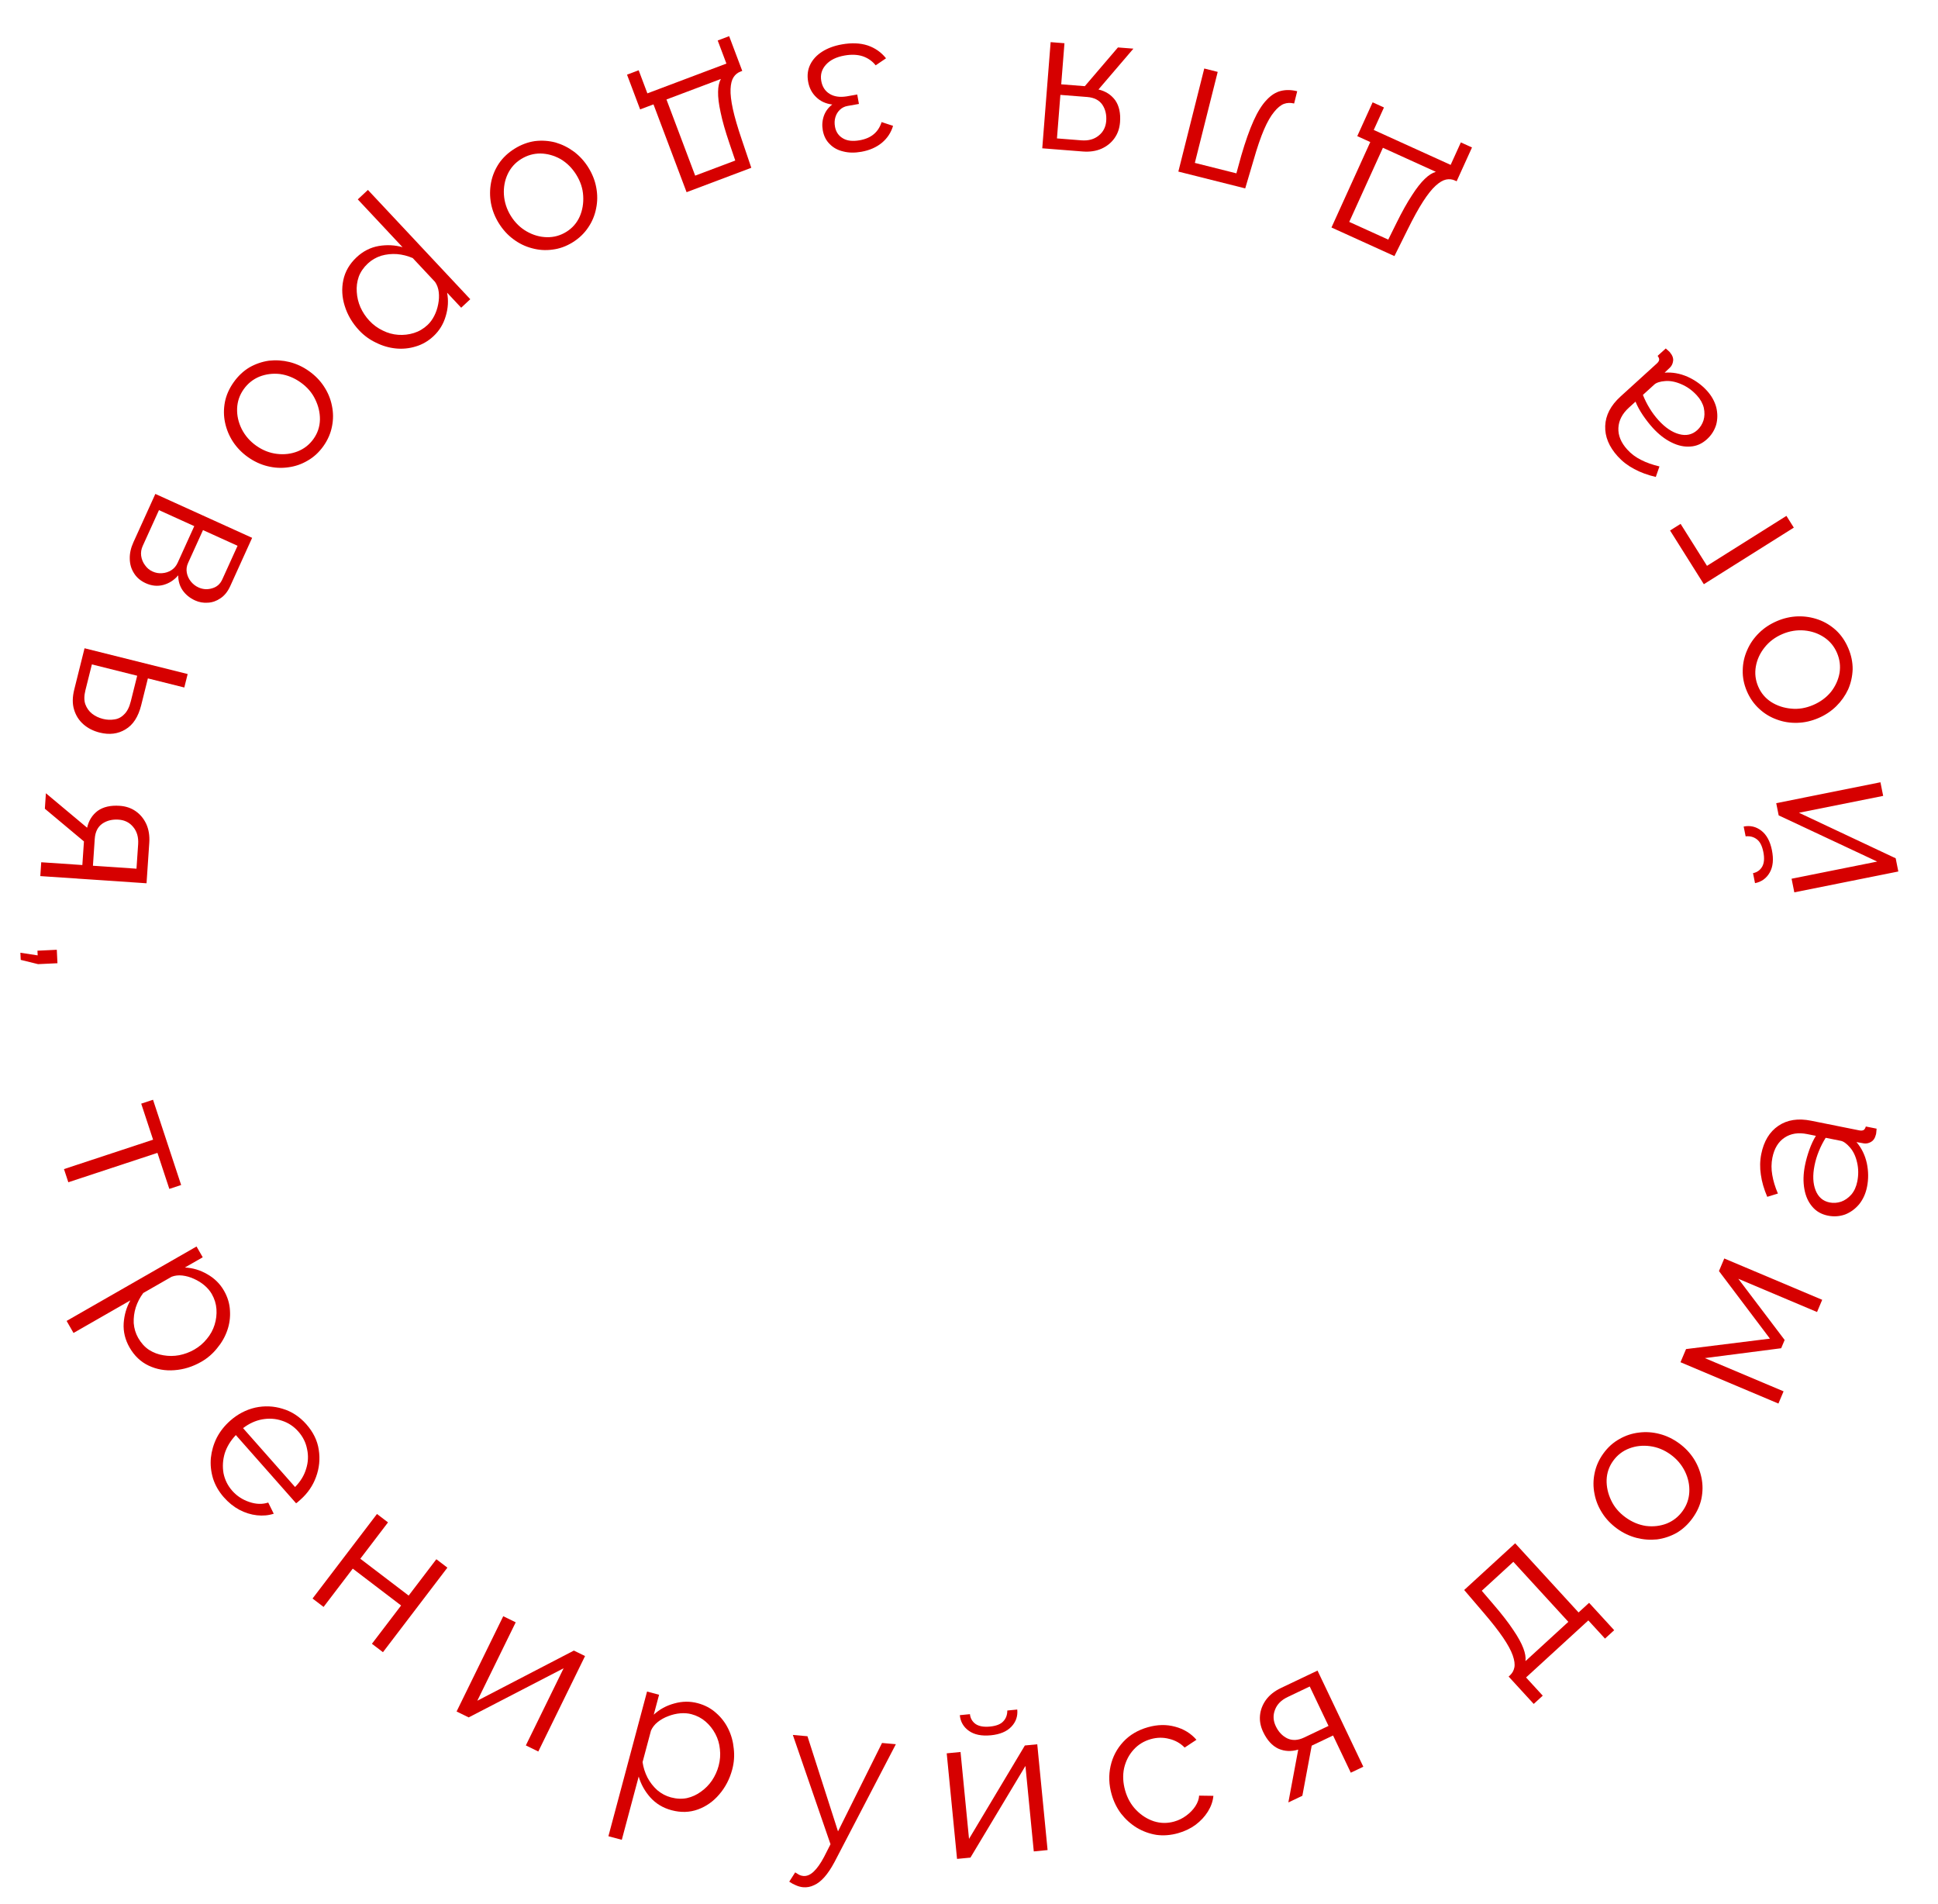 <?xml version="1.0" encoding="UTF-8"?> <svg xmlns="http://www.w3.org/2000/svg" width="171" height="168" viewBox="0 0 171 168" fill="none"> <path d="M167.499 76.892L158.322 78.732L158.081 77.531L165.635 76.017L156.942 71.94L156.726 70.864L165.921 69.02L166.162 70.221L158.732 71.71L167.266 75.727L167.499 76.892ZM156.347 75.015C156.507 75.815 156.443 76.471 156.153 76.982C155.864 77.493 155.431 77.806 154.855 77.921L154.678 77.039C155.031 76.968 155.299 76.78 155.482 76.474C155.664 76.156 155.699 75.72 155.588 75.168C155.479 74.626 155.288 74.254 155.015 74.052C154.74 73.838 154.41 73.751 154.027 73.791L153.853 72.927C154.43 72.811 154.95 72.933 155.414 73.293C155.878 73.653 156.189 74.227 156.347 75.015Z" fill="#D60000"></path> <path d="M163.082 57.183C163.346 57.801 163.475 58.425 163.469 59.053C163.447 59.676 163.315 60.267 163.071 60.828C162.812 61.382 162.462 61.877 162.021 62.312C161.57 62.753 161.046 63.1 160.45 63.354C159.832 63.618 159.213 63.758 158.594 63.774C157.964 63.795 157.362 63.699 156.789 63.487C156.205 63.28 155.686 62.966 155.233 62.546C154.764 62.12 154.398 61.598 154.134 60.98C153.871 60.361 153.75 59.741 153.771 59.119C153.782 58.501 153.915 57.91 154.169 57.344C154.413 56.784 154.761 56.283 155.212 55.843C155.652 55.407 156.182 55.058 156.8 54.794C157.396 54.54 158.009 54.402 158.639 54.382C159.259 54.365 159.86 54.461 160.445 54.668C161.013 54.87 161.532 55.183 162 55.609C162.453 56.029 162.814 56.554 163.082 57.183ZM159.98 62.205C160.62 61.932 161.146 61.544 161.558 61.042C161.955 60.534 162.206 59.977 162.313 59.37C162.408 58.769 162.334 58.181 162.089 57.607C161.844 57.033 161.466 56.574 160.955 56.232C160.443 55.889 159.861 55.687 159.209 55.626C158.546 55.569 157.9 55.675 157.27 55.944C156.63 56.217 156.106 56.61 155.699 57.123C155.291 57.636 155.034 58.195 154.928 58.802C154.821 59.408 154.89 59.998 155.135 60.572C155.38 61.146 155.763 61.602 156.286 61.941C156.804 62.268 157.389 62.462 158.041 62.523C158.682 62.589 159.328 62.483 159.98 62.205Z" fill="#D60000"></path> <path d="M158.278 46.552L150.339 51.545L147.359 46.806L148.288 46.221L150.617 49.924L157.626 45.516L158.278 46.552Z" fill="#D60000"></path> <path d="M150.614 38.754C150.179 39.149 149.693 39.364 149.157 39.398C148.611 39.44 148.056 39.321 147.492 39.039C146.91 38.757 146.357 38.327 145.832 37.75C145.526 37.413 145.233 37.038 144.955 36.626C144.678 36.213 144.463 35.817 144.311 35.436L143.725 35.968C143.139 36.502 142.831 37.099 142.799 37.76C142.768 38.421 143.031 39.057 143.588 39.67C143.927 40.043 144.333 40.347 144.807 40.581C145.263 40.815 145.802 41.007 146.423 41.155L146.099 42.082C145.376 41.912 144.742 41.678 144.195 41.381C143.64 41.091 143.156 40.72 142.744 40.267C141.969 39.415 141.6 38.518 141.636 37.577C141.672 36.636 142.12 35.774 142.981 34.99L146.19 32.071C146.315 31.958 146.384 31.847 146.397 31.737C146.402 31.635 146.356 31.523 146.26 31.399L146.979 30.745C147.077 30.835 147.163 30.911 147.236 30.974C147.31 31.037 147.358 31.09 147.381 31.134C147.574 31.364 147.657 31.597 147.629 31.834C147.6 32.07 147.515 32.261 147.372 32.408L146.878 32.881C147.56 32.828 148.238 32.95 148.913 33.245C149.578 33.548 150.145 33.957 150.613 34.472C151.017 34.916 151.291 35.405 151.435 35.938C151.563 36.471 151.56 36.985 151.426 37.48C151.275 37.974 151.005 38.398 150.614 38.754ZM146.92 33.622C146.707 33.638 146.518 33.671 146.354 33.723C146.19 33.775 146.064 33.841 145.975 33.922L144.963 34.842C145.123 35.249 145.32 35.645 145.557 36.03C145.786 36.406 146.049 36.758 146.348 37.087C146.937 37.734 147.543 38.141 148.163 38.306C148.784 38.472 149.317 38.352 149.76 37.949C150.018 37.715 150.201 37.426 150.311 37.083C150.412 36.748 150.421 36.383 150.337 35.988C150.245 35.602 150.042 35.235 149.727 34.889C149.331 34.454 148.879 34.127 148.371 33.907C147.856 33.679 147.372 33.584 146.92 33.622Z" fill="#D60000"></path> <path d="M129.882 13.011L128.527 15.994L128.38 15.927C128.129 15.813 127.864 15.785 127.587 15.844C127.31 15.903 127.003 16.086 126.665 16.394C126.328 16.702 125.959 17.167 125.558 17.789C125.152 18.421 124.699 19.244 124.2 20.256L123.038 22.595L117.483 20.072L120.907 12.533L119.759 12.012L121.114 9.029L122.114 9.483L121.213 11.466L127.998 14.548L128.899 12.565L129.882 13.011ZM126.692 15.16L122.021 13.039L119.051 19.578L122.493 21.141L123.212 19.689C123.706 18.688 124.164 17.867 124.586 17.229C124.992 16.596 125.369 16.115 125.716 15.785C126.048 15.461 126.373 15.253 126.692 15.16Z" fill="#D60000"></path> <path d="M114.459 8.05L114.187 9.132C113.872 9.053 113.573 9.064 113.287 9.166C112.999 9.279 112.71 9.516 112.422 9.876C112.122 10.234 111.824 10.753 111.529 11.434C111.232 12.126 110.926 13.021 110.613 14.118L109.872 16.622L103.972 15.139L106.258 6.044L107.445 6.343L105.427 14.373L109.093 15.294L109.523 13.732C109.885 12.487 110.249 11.458 110.614 10.647C110.975 9.847 111.357 9.238 111.76 8.819C112.15 8.398 112.57 8.132 113.018 8.022C113.466 7.912 113.947 7.921 114.459 8.05Z" fill="#D60000"></path> <path d="M100.006 4.293L96.923 7.896C97.55 8.042 98.042 8.358 98.401 8.843C98.747 9.34 98.889 9.989 98.826 10.791C98.783 11.329 98.62 11.798 98.335 12.197C98.051 12.595 97.672 12.903 97.198 13.118C96.711 13.332 96.157 13.415 95.535 13.366L91.964 13.085L92.703 3.718L93.923 3.814L93.637 7.439L95.719 7.603L98.642 4.186L100.006 4.293ZM95.932 8.558L93.563 8.372L93.261 12.212L95.414 12.382C96.036 12.431 96.547 12.29 96.946 11.961C97.344 11.643 97.564 11.215 97.607 10.677C97.65 10.126 97.537 9.648 97.269 9.242C96.988 8.834 96.542 8.606 95.932 8.558Z" fill="#D60000"></path> <path d="M74.287 3.916C75.137 3.765 75.892 3.795 76.552 4.007C77.213 4.231 77.755 4.61 78.179 5.144L77.266 5.764C76.968 5.39 76.585 5.123 76.118 4.962C75.653 4.813 75.119 4.792 74.516 4.899C73.795 5.027 73.252 5.294 72.885 5.7C72.507 6.109 72.367 6.591 72.465 7.146C72.556 7.654 72.799 8.031 73.197 8.278C73.594 8.524 74.095 8.6 74.699 8.504L75.639 8.338L75.787 9.171L74.776 9.35C74.516 9.396 74.293 9.509 74.105 9.688C73.918 9.868 73.786 10.086 73.71 10.344C73.633 10.601 73.621 10.877 73.674 11.173C73.756 11.633 73.987 11.976 74.368 12.201C74.738 12.428 75.236 12.486 75.862 12.375C76.382 12.282 76.8 12.098 77.117 11.823C77.424 11.561 77.648 11.211 77.789 10.771L78.799 11.104C78.624 11.695 78.297 12.192 77.82 12.594C77.331 12.997 76.726 13.263 76.006 13.391C75.415 13.496 74.883 13.487 74.41 13.364C73.928 13.254 73.53 13.039 73.217 12.716C72.894 12.408 72.687 12 72.597 11.492C72.519 11.055 72.553 10.628 72.699 10.212C72.847 9.808 73.093 9.478 73.437 9.222C72.864 9.153 72.394 8.938 72.025 8.577C71.644 8.218 71.404 7.761 71.306 7.206C71.207 6.65 71.27 6.146 71.494 5.691C71.718 5.237 72.071 4.858 72.553 4.553C73.035 4.248 73.613 4.035 74.287 3.916Z" fill="#D60000"></path> <path d="M64.337 3.191L65.493 6.256L65.341 6.314C65.083 6.411 64.877 6.578 64.723 6.816C64.569 7.054 64.481 7.401 64.461 7.857C64.441 8.314 64.509 8.903 64.666 9.627C64.828 10.361 65.091 11.262 65.455 12.33L66.291 14.804L60.581 16.957L57.661 9.209L56.482 9.653L55.326 6.588L56.354 6.2L57.122 8.238L64.095 5.61L63.327 3.572L64.337 3.191ZM63.606 6.968L58.806 8.777L61.339 15.497L64.876 14.164L64.356 12.629C63.996 11.572 63.738 10.669 63.584 9.919C63.423 9.185 63.348 8.578 63.36 8.099C63.365 7.636 63.447 7.259 63.606 6.968Z" fill="#D60000"></path> <path d="M45.408 13.118C45.979 12.763 46.575 12.54 47.197 12.449C47.815 12.375 48.42 12.416 49.011 12.57C49.599 12.742 50.142 13.011 50.64 13.38C51.144 13.758 51.568 14.223 51.91 14.773C52.266 15.343 52.499 15.933 52.61 16.542C52.727 17.162 52.725 17.771 52.603 18.37C52.488 18.979 52.258 19.54 51.912 20.052C51.563 20.581 51.103 21.023 50.533 21.378C49.962 21.733 49.368 21.948 48.75 22.022C48.138 22.107 47.533 22.066 46.935 21.901C46.344 21.747 45.796 21.48 45.292 21.101C44.794 20.733 44.367 20.264 44.012 19.693C43.669 19.143 43.439 18.558 43.322 17.939C43.211 17.329 43.213 16.72 43.328 16.111C43.44 15.518 43.67 14.958 44.019 14.429C44.365 13.917 44.828 13.48 45.408 13.118ZM50.847 15.414C50.479 14.823 50.015 14.363 49.456 14.033C48.893 13.719 48.303 13.556 47.688 13.543C47.078 13.541 46.509 13.705 45.979 14.035C45.45 14.365 45.055 14.809 44.794 15.367C44.534 15.925 44.424 16.531 44.464 17.185C44.51 17.849 44.714 18.471 45.075 19.052C45.443 19.643 45.912 20.1 46.481 20.424C47.051 20.748 47.643 20.916 48.259 20.928C48.875 20.941 49.447 20.782 49.977 20.452C50.507 20.122 50.898 19.673 51.152 19.105C51.396 18.543 51.498 17.935 51.458 17.281C51.425 16.637 51.221 16.015 50.847 15.414Z" fill="#D60000"></path> <path d="M31.466 22.697C32.036 22.163 32.688 21.832 33.422 21.704C34.147 21.583 34.847 21.619 35.52 21.811L31.57 17.593L32.463 16.757L41.495 26.4L40.693 27.15L39.45 25.823C39.581 26.507 39.541 27.193 39.332 27.883C39.131 28.581 38.772 29.172 38.255 29.656C37.782 30.099 37.254 30.404 36.672 30.572C36.097 30.748 35.509 30.805 34.908 30.743C34.308 30.681 33.728 30.509 33.168 30.228C32.608 29.963 32.114 29.603 31.688 29.148C31.089 28.508 30.667 27.794 30.421 27.005C30.175 26.233 30.132 25.467 30.293 24.709C30.453 23.95 30.845 23.279 31.466 22.697ZM32.454 23.251C32.078 23.604 31.81 23.994 31.652 24.422C31.502 24.858 31.445 25.307 31.48 25.766C31.508 26.234 31.616 26.683 31.805 27.114C32.003 27.553 32.266 27.948 32.594 28.299C32.939 28.667 33.333 28.955 33.776 29.165C34.21 29.383 34.665 29.508 35.139 29.541C35.613 29.573 36.074 29.521 36.52 29.382C36.965 29.244 37.368 29.007 37.727 28.671C37.955 28.457 38.15 28.192 38.313 27.875C38.477 27.558 38.594 27.209 38.666 26.829C38.737 26.467 38.753 26.115 38.714 25.774C38.674 25.433 38.565 25.132 38.386 24.872L36.418 22.77C35.974 22.577 35.511 22.46 35.028 22.419C34.554 22.386 34.09 22.434 33.636 22.564C33.181 22.71 32.787 22.939 32.454 23.251Z" fill="#D60000"></path> <path d="M20.62 33.722C21.009 33.173 21.472 32.737 22.011 32.413C22.553 32.106 23.126 31.91 23.731 31.824C24.339 31.755 24.944 31.794 25.546 31.942C26.157 32.096 26.727 32.361 27.256 32.736C27.804 33.124 28.247 33.578 28.585 34.098C28.933 34.624 29.166 35.187 29.285 35.786C29.414 36.392 29.418 36.998 29.297 37.604C29.179 38.227 28.926 38.812 28.537 39.36C28.148 39.908 27.683 40.336 27.141 40.643C26.609 40.958 26.036 41.154 25.421 41.233C24.816 41.318 24.208 41.284 23.596 41.13C22.994 40.983 22.419 40.714 21.871 40.326C21.343 39.951 20.905 39.5 20.557 38.974C20.219 38.455 19.986 37.892 19.857 37.285C19.731 36.696 19.727 36.09 19.845 35.467C19.966 34.861 20.224 34.279 20.62 33.722ZM26.523 33.738C25.955 33.335 25.349 33.09 24.706 33.001C24.066 32.929 23.459 33.007 22.886 33.233C22.323 33.466 21.862 33.837 21.5 34.346C21.14 34.855 20.947 35.417 20.922 36.033C20.898 36.648 21.03 37.25 21.319 37.837C21.618 38.432 22.047 38.927 22.605 39.323C23.172 39.726 23.781 39.967 24.432 40.045C25.082 40.124 25.693 40.05 26.266 39.824C26.839 39.597 27.305 39.23 27.666 38.721C28.028 38.212 28.215 37.646 28.23 37.024C28.238 36.412 28.097 35.812 27.808 35.224C27.529 34.643 27.1 34.148 26.523 33.738Z" fill="#D60000"></path> <path d="M13.707 43.579L22.247 47.453L20.314 51.715C20.095 52.196 19.808 52.553 19.452 52.787C19.106 53.026 18.738 53.155 18.347 53.175C17.95 53.206 17.572 53.14 17.211 52.976C16.752 52.768 16.387 52.47 16.114 52.083C15.853 51.701 15.723 51.26 15.726 50.761C15.361 51.188 14.923 51.47 14.413 51.608C13.902 51.745 13.385 51.695 12.86 51.457C12.401 51.248 12.055 50.953 11.82 50.57C11.58 50.197 11.457 49.772 11.45 49.295C11.438 48.828 11.545 48.343 11.774 47.84L13.707 43.579ZM14.027 45.009L12.591 48.172C12.463 48.456 12.417 48.745 12.455 49.039C12.499 49.349 12.611 49.624 12.792 49.864C12.968 50.115 13.187 50.3 13.45 50.419C13.734 50.548 14.02 50.599 14.309 50.572C14.609 50.55 14.88 50.462 15.121 50.308C15.362 50.154 15.547 49.935 15.676 49.651L17.141 46.422L14.027 45.009ZM17.912 46.771L16.595 49.672C16.466 49.957 16.429 50.243 16.483 50.531C16.537 50.819 16.656 51.077 16.842 51.307C17.028 51.536 17.252 51.71 17.514 51.829C17.908 52.008 18.312 52.032 18.726 51.904C19.135 51.787 19.431 51.526 19.614 51.121L20.961 48.155L17.912 46.771Z" fill="#D60000"></path> <path d="M7.46 57.197L16.558 59.47L16.262 60.658L13.049 59.855L12.46 62.213C12.201 63.249 11.738 63.962 11.072 64.352C10.414 64.757 9.654 64.851 8.793 64.636C8.234 64.496 7.757 64.254 7.361 63.907C6.965 63.561 6.69 63.127 6.535 62.606C6.378 62.097 6.384 61.505 6.553 60.83L7.46 57.197ZM8.107 58.62L7.535 60.908C7.416 61.385 7.413 61.793 7.526 62.13C7.652 62.471 7.848 62.749 8.116 62.964C8.395 63.182 8.716 63.337 9.076 63.427C9.426 63.514 9.762 63.53 10.085 63.475C10.417 63.434 10.708 63.284 10.958 63.025C11.217 62.78 11.412 62.396 11.543 61.872L12.106 59.62L8.107 58.62Z" fill="#D60000"></path> <path d="M4.05 69.989L7.687 73.031C7.826 72.403 8.136 71.907 8.617 71.543C9.11 71.191 9.758 71.042 10.56 71.097C11.099 71.133 11.569 71.291 11.971 71.571C12.373 71.851 12.685 72.227 12.905 72.698C13.125 73.182 13.214 73.736 13.172 74.358L12.93 77.932L3.556 77.298L3.638 76.077L7.266 76.322L7.407 74.239L3.958 71.354L4.05 69.989ZM8.36 74.015L8.2 76.385L12.043 76.645L12.189 74.49C12.231 73.868 12.085 73.359 11.751 72.963C11.429 72.569 10.998 72.353 10.459 72.317C9.909 72.279 9.432 72.397 9.028 72.671C8.624 72.956 8.401 73.404 8.36 74.015Z" fill="#D60000"></path> <path d="M1.799 84.06L3.324 84.294L3.304 83.88L5.012 83.799L5.069 84.986L3.36 85.067L1.829 84.69L1.799 84.06Z" fill="#D60000"></path> <path d="M5.645 103.149L13.508 100.555L12.46 97.376L13.502 97.032L15.983 104.553L14.941 104.897L13.892 101.718L6.029 104.311L5.645 103.149Z" fill="#D60000"></path> <path d="M11.429 118.884C11.041 118.207 10.869 117.496 10.913 116.752C10.963 116.018 11.158 115.346 11.5 114.735L6.487 117.608L5.878 116.546L17.342 109.978L17.888 110.93L16.31 111.834C17.005 111.864 17.664 112.061 18.287 112.423C18.92 112.78 19.412 113.265 19.764 113.88C20.086 114.442 20.262 115.026 20.291 115.632C20.33 116.231 20.251 116.816 20.052 117.387C19.853 117.957 19.552 118.482 19.149 118.962C18.763 119.446 18.299 119.843 17.758 120.153C16.997 120.589 16.205 120.835 15.381 120.893C14.572 120.955 13.818 120.82 13.116 120.489C12.415 120.158 11.852 119.623 11.429 118.884ZM12.196 118.05C12.453 118.498 12.771 118.848 13.15 119.1C13.541 119.347 13.964 119.506 14.419 119.577C14.881 119.658 15.343 119.656 15.806 119.571C16.279 119.479 16.724 119.314 17.14 119.076C17.578 118.825 17.949 118.508 18.255 118.126C18.567 117.753 18.794 117.34 18.935 116.886C19.076 116.432 19.13 115.972 19.099 115.506C19.067 115.04 18.929 114.594 18.684 114.167C18.529 113.896 18.316 113.645 18.045 113.413C17.773 113.181 17.461 112.986 17.108 112.829C16.772 112.676 16.433 112.58 16.092 112.54C15.751 112.5 15.434 112.537 15.139 112.65L12.64 114.082C12.35 114.469 12.13 114.893 11.979 115.353C11.838 115.807 11.778 116.27 11.799 116.742C11.837 117.218 11.969 117.654 12.196 118.05Z" fill="#D60000"></path> <path d="M19.755 132.11C19.31 131.607 18.992 131.056 18.799 130.457C18.616 129.851 18.551 129.243 18.606 128.634C18.67 128.018 18.842 127.425 19.124 126.856C19.414 126.295 19.811 125.793 20.314 125.348C20.971 124.768 21.704 124.384 22.515 124.196C23.334 124.018 24.14 124.051 24.932 124.295C25.734 124.532 26.432 124.987 27.028 125.662C27.64 126.354 28.006 127.104 28.126 127.911C28.254 128.726 28.175 129.525 27.888 130.306C27.611 131.08 27.148 131.752 26.501 132.324C26.429 132.388 26.357 132.451 26.285 132.515C26.222 132.571 26.168 132.61 26.124 132.633L20.81 126.616C20.346 127.106 20.019 127.642 19.83 128.226C19.658 128.81 19.622 129.394 19.721 129.979C19.838 130.564 20.095 131.082 20.492 131.531C20.898 131.99 21.396 132.318 21.987 132.516C22.586 132.724 23.146 132.741 23.667 132.57L24.154 133.556C23.695 133.706 23.199 133.752 22.667 133.694C22.135 133.635 21.613 133.471 21.103 133.201C20.61 132.933 20.16 132.569 19.755 132.11ZM21.447 126.005L26.035 131.199C26.516 130.71 26.842 130.173 27.014 129.589C27.195 129.013 27.222 128.437 27.096 127.86C26.987 127.283 26.73 126.766 26.325 126.307C25.92 125.848 25.438 125.529 24.88 125.35C24.33 125.163 23.75 125.123 23.14 125.23C22.547 125.338 21.982 125.596 21.447 126.005Z" fill="#D60000"></path> <path d="M27.578 141.038L33.263 133.579L34.236 134.321L31.792 137.528L36.058 140.779L38.502 137.572L39.476 138.314L33.791 145.773L32.817 145.031L35.392 141.653L31.126 138.401L28.551 141.78L27.578 141.038Z" fill="#D60000"></path> <path d="M40.287 151.005L44.404 142.599L45.504 143.137L42.115 150.056L50.636 145.631L51.622 146.114L47.497 154.536L46.398 153.998L49.731 147.192L41.354 151.527L40.287 151.005Z" fill="#D60000"></path> <path d="M59.252 159.716C58.498 159.514 57.872 159.136 57.375 158.581C56.889 158.029 56.549 157.416 56.356 156.744L54.865 162.326L53.683 162.01L57.093 149.246L58.154 149.529L57.684 151.286C58.195 150.814 58.799 150.484 59.495 150.297C60.194 150.099 60.885 150.091 61.569 150.274C62.195 150.441 62.733 150.728 63.184 151.134C63.637 151.528 63.996 151.997 64.261 152.54C64.526 153.082 64.687 153.666 64.744 154.29C64.816 154.905 64.771 155.514 64.61 156.117C64.384 156.963 64.001 157.699 63.461 158.325C62.936 158.943 62.309 159.384 61.58 159.648C60.851 159.913 60.075 159.936 59.252 159.716ZM59.2 158.584C59.698 158.717 60.171 158.738 60.618 158.646C61.068 158.543 61.478 158.354 61.849 158.081C62.232 157.811 62.556 157.481 62.822 157.092C63.09 156.692 63.286 156.26 63.41 155.796C63.54 155.309 63.577 154.822 63.521 154.335C63.476 153.851 63.342 153.4 63.119 152.98C62.896 152.56 62.608 152.197 62.255 151.892C61.901 151.586 61.487 151.37 61.012 151.243C60.711 151.163 60.382 151.137 60.026 151.166C59.671 151.195 59.313 151.28 58.953 151.42C58.607 151.551 58.3 151.723 58.032 151.937C57.764 152.151 57.566 152.403 57.439 152.692L56.696 155.474C56.767 155.953 56.912 156.408 57.132 156.839C57.355 157.259 57.642 157.628 57.992 157.945C58.357 158.253 58.759 158.466 59.2 158.584Z" fill="#D60000"></path> <path d="M70.86 166.51C70.656 166.492 70.451 166.437 70.242 166.346C70.044 166.268 69.843 166.16 69.639 166.021L70.164 165.201C70.289 165.284 70.403 165.355 70.507 165.412C70.622 165.471 70.745 165.506 70.877 165.518C71.188 165.546 71.494 165.417 71.797 165.131C72.1 164.845 72.404 164.415 72.709 163.84L73.28 162.716L69.956 153.073L71.247 153.189L73.942 161.583L77.826 153.783L79.046 153.892L73.625 164.302C73.335 164.842 73.043 165.28 72.748 165.614C72.452 165.949 72.148 166.187 71.834 166.327C71.519 166.48 71.194 166.541 70.86 166.51Z" fill="#D60000"></path> <path d="M84.445 164.012L83.534 154.697L84.753 154.578L85.502 162.245L90.43 154.005L91.523 153.898L92.434 163.232L91.216 163.351L90.48 155.809L85.627 163.897L84.445 164.012ZM87.43 153.105C86.618 153.184 85.972 153.054 85.493 152.715C85.014 152.376 84.746 151.914 84.689 151.329L85.584 151.241C85.619 151.599 85.78 151.885 86.066 152.098C86.364 152.31 86.794 152.389 87.355 152.334C87.904 152.281 88.293 152.128 88.522 151.877C88.763 151.624 88.882 151.305 88.88 150.919L89.758 150.833C89.816 151.419 89.642 151.924 89.237 152.349C88.833 152.775 88.23 153.026 87.43 153.105Z" fill="#D60000"></path> <path d="M103.954 161.74C103.296 161.926 102.656 161.977 102.033 161.891C101.418 161.791 100.841 161.58 100.301 161.259C99.773 160.934 99.313 160.522 98.922 160.022C98.543 159.518 98.263 158.949 98.083 158.313C97.841 157.459 97.811 156.626 97.993 155.814C98.175 155.001 98.547 154.291 99.111 153.683C99.674 153.074 100.401 152.644 101.29 152.392C102.133 152.154 102.933 152.139 103.691 152.349C104.445 152.547 105.071 152.931 105.569 153.501L104.529 154.188C104.144 153.798 103.685 153.541 103.151 153.418C102.626 153.28 102.086 153.289 101.532 153.446C100.932 153.616 100.427 153.927 100.019 154.38C99.611 154.832 99.333 155.372 99.187 155.999C99.052 156.624 99.082 157.282 99.278 157.975C99.471 158.656 99.796 159.232 100.253 159.701C100.71 160.17 101.234 160.502 101.826 160.696C102.414 160.879 103.008 160.885 103.608 160.715C104.001 160.604 104.356 160.429 104.675 160.189C105.005 159.946 105.271 159.671 105.471 159.365C105.679 159.044 105.791 158.732 105.804 158.429L107.063 158.447C107.022 158.92 106.86 159.383 106.577 159.838C106.303 160.277 105.939 160.667 105.487 161.007C105.042 161.332 104.532 161.577 103.954 161.74Z" fill="#D60000"></path> <path d="M113.679 159.029L114.549 154.368C113.934 154.555 113.349 154.528 112.796 154.286C112.248 154.029 111.801 153.537 111.455 152.811C111.223 152.324 111.13 151.836 111.177 151.349C111.224 150.861 111.399 150.406 111.702 149.982C112.016 149.553 112.455 149.205 113.019 148.936L116.252 147.396L120.293 155.879L119.188 156.405L117.624 153.123L115.739 154.02L114.914 158.441L113.679 159.029ZM115.077 153.299L117.222 152.278L115.565 148.8L113.615 149.729C113.052 149.997 112.68 150.374 112.499 150.859C112.313 151.333 112.336 151.814 112.568 152.301C112.805 152.8 113.142 153.158 113.578 153.375C114.025 153.588 114.524 153.562 115.077 153.299Z" fill="#D60000"></path> <path d="M135.328 150.338L133.114 147.923L133.234 147.814C133.437 147.627 133.566 147.395 133.621 147.117C133.676 146.839 133.627 146.485 133.476 146.053C133.325 145.622 133.042 145.1 132.627 144.488C132.204 143.866 131.625 143.127 130.89 142.271L129.193 140.286L133.691 136.164L139.285 142.268L140.214 141.417L142.428 143.833L141.618 144.574L140.147 142.969L134.652 148.003L136.124 149.609L135.328 150.338ZM134.601 146.561L138.383 143.095L133.531 137.8L130.744 140.354L131.799 141.585C132.526 142.432 133.101 143.175 133.523 143.813C133.946 144.435 134.241 144.97 134.409 145.419C134.576 145.851 134.641 146.232 134.601 146.561Z" fill="#D60000"></path> <path d="M149.333 133.96C148.938 134.504 148.47 134.935 147.927 135.253C147.382 135.554 146.807 135.744 146.201 135.823C145.592 135.885 144.988 135.839 144.388 135.685C143.778 135.524 143.211 135.254 142.686 134.873C142.143 134.478 141.705 134.019 141.373 133.496C141.031 132.966 140.804 132.401 140.691 131.8C140.569 131.192 140.572 130.586 140.699 129.982C140.824 129.36 141.084 128.778 141.479 128.234C141.874 127.69 142.344 127.268 142.889 126.967C143.424 126.658 144 126.468 144.615 126.396C145.221 126.318 145.829 126.359 146.439 126.52C147.039 126.674 147.611 126.948 148.155 127.343C148.679 127.724 149.112 128.179 149.454 128.709C149.786 129.232 150.013 129.797 150.135 130.405C150.255 130.996 150.252 131.602 150.127 132.223C150 132.828 149.735 133.407 149.333 133.96ZM143.431 133.878C143.994 134.287 144.597 134.54 145.239 134.635C145.879 134.714 146.486 134.644 147.061 134.424C147.627 134.197 148.093 133.831 148.459 133.326C148.826 132.821 149.025 132.261 149.056 131.646C149.088 131.031 148.962 130.428 148.679 129.837C148.387 129.239 147.964 128.739 147.41 128.337C146.847 127.928 146.241 127.681 145.591 127.595C144.942 127.509 144.33 127.576 143.755 127.796C143.18 128.016 142.709 128.378 142.342 128.883C141.976 129.388 141.781 129.952 141.76 130.574C141.745 131.186 141.879 131.788 142.162 132.379C142.435 132.962 142.858 133.462 143.431 133.878Z" fill="#D60000"></path> <path d="M156.919 123.836L148.279 120.19L148.769 119.029L156.171 118.109L151.673 112.147L152.142 111.036L160.782 114.682L160.327 115.76L153.379 112.827L157.469 118.227L157.161 118.956L150.426 119.826L157.374 122.758L156.919 123.836Z" fill="#D60000"></path> <path d="M161.292 107.258C160.715 107.142 160.254 106.878 159.908 106.466C159.551 106.052 159.318 105.534 159.21 104.913C159.093 104.277 159.111 103.577 159.264 102.812C159.354 102.365 159.482 101.908 159.649 101.439C159.817 100.971 160.009 100.563 160.225 100.215L159.449 100.059C158.672 99.903 158.009 100.009 157.458 100.376C156.907 100.743 156.55 101.332 156.387 102.144C156.288 102.638 156.284 103.145 156.376 103.665C156.458 104.171 156.624 104.719 156.873 105.307L155.934 105.596C155.642 104.913 155.454 104.264 155.37 103.647C155.274 103.028 155.286 102.419 155.406 101.819C155.633 100.689 156.135 99.86 156.915 99.331C157.694 98.802 158.654 98.651 159.795 98.88L164.049 99.733C164.213 99.766 164.344 99.755 164.441 99.701C164.525 99.645 164.589 99.541 164.631 99.391L165.584 99.582C165.57 99.713 165.56 99.828 165.552 99.924C165.545 100.021 165.531 100.091 165.51 100.136C165.439 100.428 165.3 100.632 165.093 100.75C164.886 100.867 164.681 100.912 164.479 100.884L163.805 100.767C164.252 101.285 164.556 101.903 164.718 102.621C164.868 103.336 164.875 104.035 164.738 104.718C164.62 105.306 164.39 105.816 164.046 106.249C163.693 106.668 163.277 106.97 162.799 107.156C162.312 107.328 161.81 107.361 161.292 107.258ZM163.233 101.24C163.094 101.077 162.955 100.945 162.816 100.844C162.677 100.743 162.549 100.68 162.431 100.657L161.09 100.388C160.857 100.757 160.656 101.151 160.486 101.57C160.319 101.977 160.191 102.399 160.104 102.834C159.932 103.693 159.963 104.421 160.199 105.019C160.434 105.617 160.845 105.975 161.434 106.093C161.775 106.161 162.116 106.138 162.457 106.023C162.787 105.905 163.086 105.696 163.354 105.395C163.611 105.091 163.785 104.71 163.877 104.251C163.993 103.675 163.988 103.117 163.864 102.578C163.742 102.027 163.531 101.581 163.233 101.24Z" fill="#D60000"></path> </svg> 